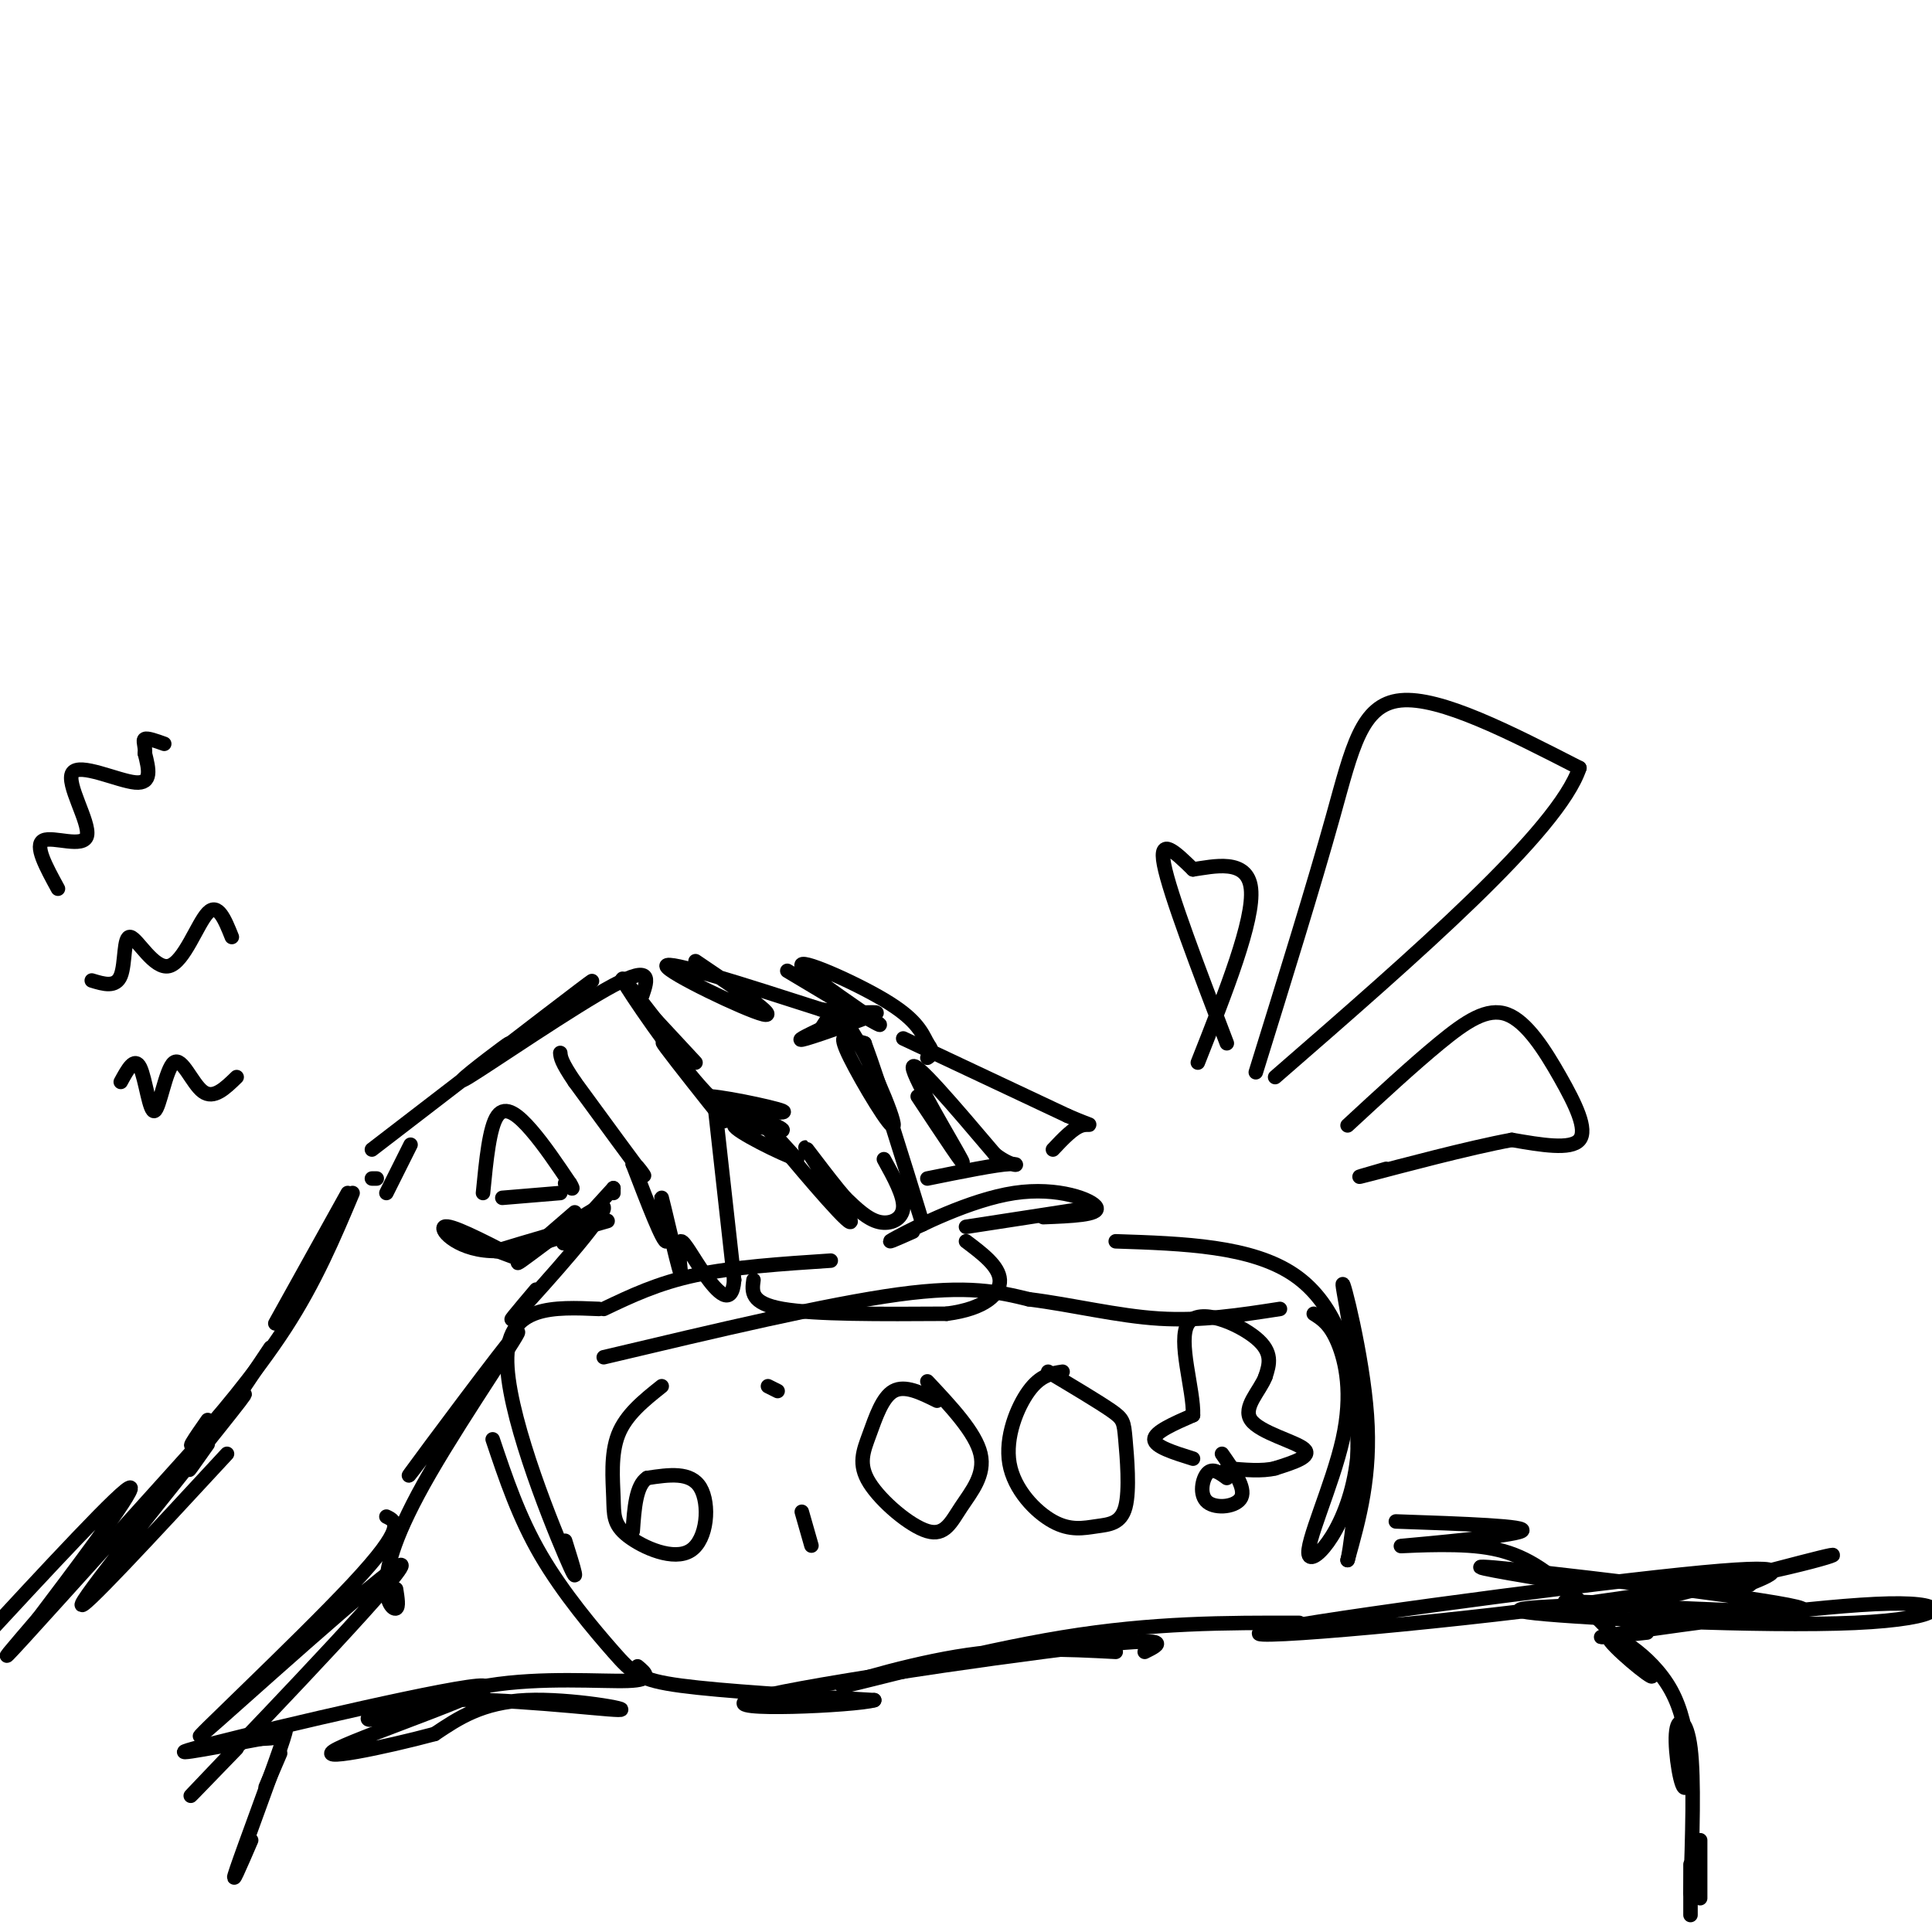 <svg viewBox='0 0 400 400' version='1.1' xmlns='http://www.w3.org/2000/svg' xmlns:xlink='http://www.w3.org/1999/xlink'><g fill='none' stroke='#000000' stroke-width='3' stroke-linecap='round' stroke-linejoin='round'><path d='M131,206c0.000,0.000 13.000,14.000 13,14'/><path d='M141,218c-6.589,-8.631 -13.179,-17.262 -12,-15c1.179,2.262 10.125,15.417 16,22c5.875,6.583 8.679,6.595 9,6c0.321,-0.595 -1.839,-1.798 -4,-3'/><path d='M141,220c-2.533,-2.889 -5.067,-5.778 -3,-3c2.067,2.778 8.733,11.222 11,14c2.267,2.778 0.133,-0.111 -2,-3'/><path d='M148,229c0.000,0.000 4.000,36.000 4,36'/><path d='M152,265c-0.440,5.845 -3.542,2.458 -6,-1c-2.458,-3.458 -4.274,-6.988 -5,-7c-0.726,-0.012 -0.363,3.494 0,7'/><path d='M141,264c-1.048,-3.262 -3.667,-14.917 -4,-16c-0.333,-1.083 1.619,8.405 1,9c-0.619,0.595 -3.810,-7.702 -7,-16'/><path d='M131,241c-0.022,-1.200 3.422,3.800 2,2c-1.422,-1.800 -7.711,-10.400 -14,-19'/><path d='M119,224c-2.833,-4.167 -2.917,-5.083 -3,-6'/><path d='M144,199c8.844,5.956 17.689,11.911 14,11c-3.689,-0.911 -19.911,-8.689 -20,-10c-0.089,-1.311 15.956,3.844 32,9'/><path d='M170,209c8.310,1.298 13.083,0.042 11,1c-2.083,0.958 -11.024,4.131 -14,5c-2.976,0.869 0.012,-0.565 3,-2'/><path d='M170,213c1.133,-1.732 2.467,-5.064 6,0c3.533,5.064 9.267,18.522 9,20c-0.267,1.478 -6.533,-9.025 -9,-14c-2.467,-4.975 -1.133,-4.421 0,-4c1.133,0.421 2.067,0.711 3,1'/><path d='M179,216c2.956,7.844 8.844,26.956 11,34c2.156,7.044 0.578,2.022 -1,-3'/><path d='M183,240c2.089,3.778 4.178,7.556 4,10c-0.178,2.444 -2.622,3.556 -5,3c-2.378,-0.556 -4.689,-2.778 -7,-5'/><path d='M175,248c-3.711,-4.250 -9.490,-12.376 -8,-10c1.490,2.376 10.247,15.255 9,15c-1.247,-0.255 -12.499,-13.644 -16,-18c-3.501,-4.356 0.750,0.322 5,5'/><path d='M165,240c-2.952,-0.952 -12.833,-5.833 -13,-7c-0.167,-1.167 9.381,1.381 10,1c0.619,-0.381 -7.690,-3.690 -16,-7'/><path d='M146,227c1.750,-0.369 14.125,2.208 16,3c1.875,0.792 -6.750,-0.202 -9,0c-2.250,0.202 1.875,1.601 6,3'/><path d='M163,201c10.292,6.161 20.583,12.321 19,11c-1.583,-1.321 -15.042,-10.125 -16,-12c-0.958,-1.875 10.583,3.179 17,7c6.417,3.821 7.708,6.411 9,9'/><path d='M192,216c1.500,2.000 0.750,2.500 0,3'/><path d='M100,247c0.667,-6.844 1.333,-13.689 3,-16c1.667,-2.311 4.333,-0.089 7,3c2.667,3.089 5.333,7.044 8,11'/><path d='M118,245c1.167,1.833 0.083,0.917 -1,0'/><path d='M116,247c0.000,0.000 -12.000,1.000 -12,1'/><path d='M133,206c1.077,-3.185 2.155,-6.369 -6,-2c-8.155,4.369 -25.542,16.292 -30,19c-4.458,2.708 4.012,-3.798 7,-6c2.988,-2.202 0.494,-0.101 -2,2'/><path d='M114,210c6.083,-4.833 12.167,-9.667 6,-5c-6.167,4.667 -24.583,18.833 -43,33'/><path d='M78,244c0.000,0.000 -1.000,0.000 -1,0'/><path d='M85,237c0.000,0.000 -5.000,10.000 -5,10'/><path d='M226,250c0.000,0.000 -26.000,4.000 -26,4'/><path d='M216,252c5.839,-0.232 11.679,-0.464 11,-2c-0.679,-1.536 -7.875,-4.375 -17,-3c-9.125,1.375 -20.179,6.964 -24,9c-3.821,2.036 -0.411,0.518 3,-1'/><path d='M172,261c-10.083,0.667 -20.167,1.333 -28,3c-7.833,1.667 -13.417,4.333 -19,7'/><path d='M124,271c-9.356,-0.400 -18.711,-0.800 -19,10c-0.289,10.800 8.489,32.800 12,41c3.511,8.200 1.756,2.600 0,-3'/><path d='M102,298c2.708,8.071 5.417,16.143 10,24c4.583,7.857 11.042,15.500 15,20c3.958,4.500 5.417,5.857 14,7c8.583,1.143 24.292,2.071 40,3'/><path d='M181,352c-3.643,1.131 -32.750,2.458 -26,0c6.750,-2.458 49.357,-8.702 69,-11c19.643,-2.298 16.321,-0.649 13,1'/><path d='M231,342c-10.298,-0.536 -20.595,-1.071 -33,1c-12.405,2.071 -26.917,6.750 -23,6c3.917,-0.750 26.262,-6.929 45,-10c18.738,-3.071 33.869,-3.036 49,-3'/><path d='M272,272c1.696,1.071 3.393,2.143 5,6c1.607,3.857 3.125,10.500 1,20c-2.125,9.500 -7.893,21.858 -7,24c0.893,2.142 8.445,-5.931 10,-20c1.555,-14.069 -2.889,-34.134 -3,-36c-0.111,-1.866 4.111,14.467 5,27c0.889,12.533 -1.556,21.267 -4,30'/><path d='M279,323c0.167,0.071 2.583,-14.750 2,-28c-0.583,-13.250 -4.167,-24.929 -13,-31c-8.833,-6.071 -22.917,-6.536 -37,-7'/><path d='M289,315c13.989,0.482 27.978,0.963 26,2c-1.978,1.037 -19.922,2.628 -24,3c-4.078,0.372 5.710,-0.477 13,0c7.290,0.477 12.083,2.279 18,7c5.917,4.721 12.959,12.360 20,20'/><path d='M342,347c0.327,0.984 -8.854,-6.556 -9,-8c-0.146,-1.444 8.743,3.207 13,11c4.257,7.793 3.883,18.728 3,20c-0.883,1.272 -2.276,-7.119 -2,-11c0.276,-3.881 2.222,-3.252 3,3c0.778,6.252 0.389,18.126 0,30'/><path d='M350,392c0.000,5.733 0.000,5.067 0,3c0.000,-2.067 0.000,-5.533 0,-9'/><path d='M352,381c0.000,0.000 0.000,12.000 0,12'/><path d='M137,287c-3.696,2.946 -7.392,5.891 -9,10c-1.608,4.109 -1.127,9.380 -1,13c0.127,3.620 -0.100,5.589 3,8c3.100,2.411 9.527,5.265 13,3c3.473,-2.265 3.992,-9.647 2,-13c-1.992,-3.353 -6.496,-2.676 -11,-2'/><path d='M134,306c-2.333,1.500 -2.667,6.250 -3,11'/><path d='M159,287c0.000,0.000 2.000,1.000 2,1'/><path d='M166,313c0.000,0.000 2.000,7.000 2,7'/><path d='M194,290c-3.323,-1.649 -6.647,-3.297 -9,-2c-2.353,1.297 -3.736,5.541 -5,9c-1.264,3.459 -2.411,6.134 0,10c2.411,3.866 8.378,8.923 12,10c3.622,1.077 4.898,-1.825 7,-5c2.102,-3.175 5.029,-6.621 4,-11c-1.029,-4.379 -6.015,-9.689 -11,-15'/><path d='M220,284c-2.293,0.347 -4.585,0.693 -7,4c-2.415,3.307 -4.952,9.573 -4,15c0.952,5.427 5.392,10.013 9,12c3.608,1.987 6.384,1.375 9,1c2.616,-0.375 5.072,-0.513 6,-4c0.928,-3.487 0.327,-10.323 0,-14c-0.327,-3.677 -0.379,-4.193 -3,-6c-2.621,-1.807 -7.810,-4.903 -13,-8'/><path d='M247,302c-4.000,-1.250 -8.000,-2.500 -8,-4c0.000,-1.500 4.000,-3.250 8,-5'/><path d='M247,293c0.202,-5.155 -3.292,-15.542 -1,-19c2.292,-3.458 10.369,0.012 14,3c3.631,2.988 2.815,5.494 2,8'/><path d='M262,285c-1.095,2.964 -4.833,6.375 -3,9c1.833,2.625 9.238,4.464 11,6c1.762,1.536 -2.119,2.768 -6,4'/><path d='M264,304c-2.667,0.667 -6.333,0.333 -10,0'/><path d='M254,306c-1.458,-1.077 -2.917,-2.155 -4,-1c-1.083,1.155 -1.792,4.542 0,6c1.792,1.458 6.083,0.988 7,-1c0.917,-1.988 -1.542,-5.494 -4,-9'/><path d='M156,265c-0.333,2.417 -0.667,4.833 6,6c6.667,1.167 20.333,1.083 34,1'/><path d='M196,272c8.044,-1.044 11.156,-4.156 11,-7c-0.156,-2.844 -3.578,-5.422 -7,-8'/><path d='M125,281c23.167,-5.500 46.333,-11.000 61,-13c14.667,-2.000 20.833,-0.500 27,1'/><path d='M213,269c9.089,1.133 18.311,3.467 27,4c8.689,0.533 16.844,-0.733 25,-2'/><path d='M72,247c0.000,0.000 -15.000,27.000 -15,27'/><path d='M73,247c-3.867,9.178 -7.733,18.356 -14,28c-6.267,9.644 -14.933,19.756 -18,23c-3.067,3.244 -0.533,-0.378 2,-4'/><path d='M56,279c-6.917,10.333 -13.833,20.667 -16,24c-2.167,3.333 0.417,-0.333 3,-4'/><path d='M107,276c-12.259,16.247 -24.517,32.493 -22,29c2.517,-3.493 19.810,-26.726 22,-29c2.190,-2.274 -10.722,16.411 -18,29c-7.278,12.589 -8.921,19.082 -9,23c-0.079,3.918 1.406,5.262 2,5c0.594,-0.262 0.297,-2.131 0,-4'/><path d='M190,227c5.289,8.000 10.578,16.000 9,13c-1.578,-3.000 -10.022,-17.000 -10,-19c0.022,-2.000 8.511,8.000 17,18'/><path d='M206,239c4.067,3.111 5.733,1.889 3,2c-2.733,0.111 -9.867,1.556 -17,3'/><path d='M119,251c-7.095,6.119 -14.190,12.238 -11,10c3.190,-2.238 16.667,-12.833 17,-11c0.333,1.833 -12.476,16.095 -17,21c-4.524,4.905 -0.762,0.452 3,-4'/><path d='M187,215c0.000,0.000 34.000,16.000 34,16'/><path d='M221,231c6.222,2.711 4.778,1.489 3,2c-1.778,0.511 -3.889,2.756 -6,5'/><path d='M132,345c1.686,1.406 3.372,2.812 -2,3c-5.372,0.188 -17.802,-0.842 -29,1c-11.198,1.842 -21.164,6.554 -24,7c-2.836,0.446 1.456,-3.375 14,-4c12.544,-0.625 33.339,1.947 37,2c3.661,0.053 -9.811,-2.413 -19,-2c-9.189,0.413 -14.094,3.707 -19,7'/><path d='M90,359c-10.212,2.745 -26.242,6.107 -20,3c6.242,-3.107 34.758,-12.683 30,-13c-4.758,-0.317 -42.788,8.624 -56,12c-13.212,3.376 -1.606,1.188 10,-1'/><path d='M54,360c2.300,-0.145 3.049,-0.008 4,-1c0.951,-0.992 2.102,-3.113 0,3c-2.102,6.113 -7.458,20.461 -9,25c-1.542,4.539 0.729,-0.730 3,-6'/><path d='M58,363c0.000,0.000 -3.000,7.000 -3,7'/><path d='M80,314c2.104,1.005 4.207,2.010 -7,14c-11.207,11.990 -35.726,34.967 -31,31c4.726,-3.967 38.695,-34.876 41,-35c2.305,-0.124 -27.056,30.536 -38,42c-10.944,11.464 -3.472,3.732 4,-4'/><path d='M47,301c-15.641,16.906 -31.282,33.812 -30,31c1.282,-2.812 19.488,-25.341 28,-36c8.512,-10.659 7.330,-9.447 -3,2c-10.330,11.447 -29.809,33.128 -37,41c-7.191,7.872 -2.096,1.936 3,-4'/><path d='M8,335c6.156,-8.133 20.044,-26.467 19,-27c-1.044,-0.533 -17.022,16.733 -33,34'/><path d='M320,327c-10.524,-1.780 -21.048,-3.560 -6,-2c15.048,1.560 55.667,6.458 59,8c3.333,1.542 -30.619,-0.274 -43,-1c-12.381,-0.726 -3.190,-0.363 6,0'/><path d='M336,332c2.667,0.333 6.333,1.167 10,2'/><path d='M341,338c-7.458,0.813 -14.915,1.627 -4,0c10.915,-1.627 40.204,-5.694 54,-6c13.796,-0.306 12.099,3.148 -7,4c-19.099,0.852 -55.600,-0.900 -66,-2c-10.400,-1.100 5.300,-1.550 21,-2'/><path d='M339,332c13.417,-2.954 36.460,-9.338 40,-10c3.540,-0.662 -12.422,4.400 -44,9c-31.578,4.600 -78.771,8.738 -74,7c4.771,-1.738 61.506,-9.354 87,-12c25.494,-2.646 19.747,-0.323 14,2'/><path d='M362,328c1.333,0.333 -2.333,0.167 -6,0'/><path d='M111,257c8.800,-2.489 17.600,-4.978 14,-4c-3.600,0.978 -19.600,5.422 -22,6c-2.400,0.578 8.800,-2.711 20,-6'/><path d='M123,253c-0.607,0.798 -12.125,5.792 -20,6c-7.875,0.208 -12.107,-4.369 -11,-5c1.107,-0.631 7.554,2.685 14,6'/><path d='M106,260c1.833,0.833 -0.583,-0.083 -3,-1'/><path d='M127,247c0.000,0.000 0.000,-1.000 0,-1'/><path d='M127,246c-4.417,4.833 -8.833,9.667 -10,11c-1.167,1.333 0.917,-0.833 3,-3'/><path d='M254,216c-5.917,-15.500 -11.833,-31.000 -13,-37c-1.167,-6.000 2.417,-2.500 6,1'/><path d='M247,180c4.089,-0.556 11.311,-2.444 12,4c0.689,6.444 -5.156,21.222 -11,36'/><path d='M260,222c6.022,-19.400 12.044,-38.800 16,-53c3.956,-14.200 5.844,-23.200 14,-24c8.156,-0.800 22.578,6.600 37,14'/><path d='M327,159c-4.333,13.000 -33.667,38.500 -63,64'/><path d='M279,233c6.724,-6.215 13.448,-12.431 19,-17c5.552,-4.569 9.931,-7.493 14,-6c4.069,1.493 7.826,7.402 11,13c3.174,5.598 5.764,10.885 4,13c-1.764,2.115 -7.882,1.057 -14,0'/><path d='M313,236c-8.756,1.600 -23.644,5.600 -29,7c-5.356,1.400 -1.178,0.200 3,-1'/><path d='M12,184c-2.478,-4.533 -4.957,-9.065 -3,-10c1.957,-0.935 8.349,1.729 9,-1c0.651,-2.729 -4.440,-10.850 -3,-13c1.440,-2.150 9.411,1.671 13,2c3.589,0.329 2.794,-2.836 2,-6'/><path d='M30,156c0.133,-1.644 -0.533,-2.756 0,-3c0.533,-0.244 2.267,0.378 4,1'/><path d='M19,203c2.496,0.761 4.992,1.522 6,-1c1.008,-2.522 0.528,-8.325 2,-8c1.472,0.325 4.896,6.780 8,6c3.104,-0.780 5.887,-8.794 8,-11c2.113,-2.206 3.557,1.397 5,5'/><path d='M25,224c1.435,-2.643 2.871,-5.285 4,-3c1.129,2.285 1.952,9.499 3,9c1.048,-0.499 2.321,-8.711 4,-10c1.679,-1.289 3.766,4.346 6,6c2.234,1.654 4.617,-0.673 7,-3'/></g>
</svg>